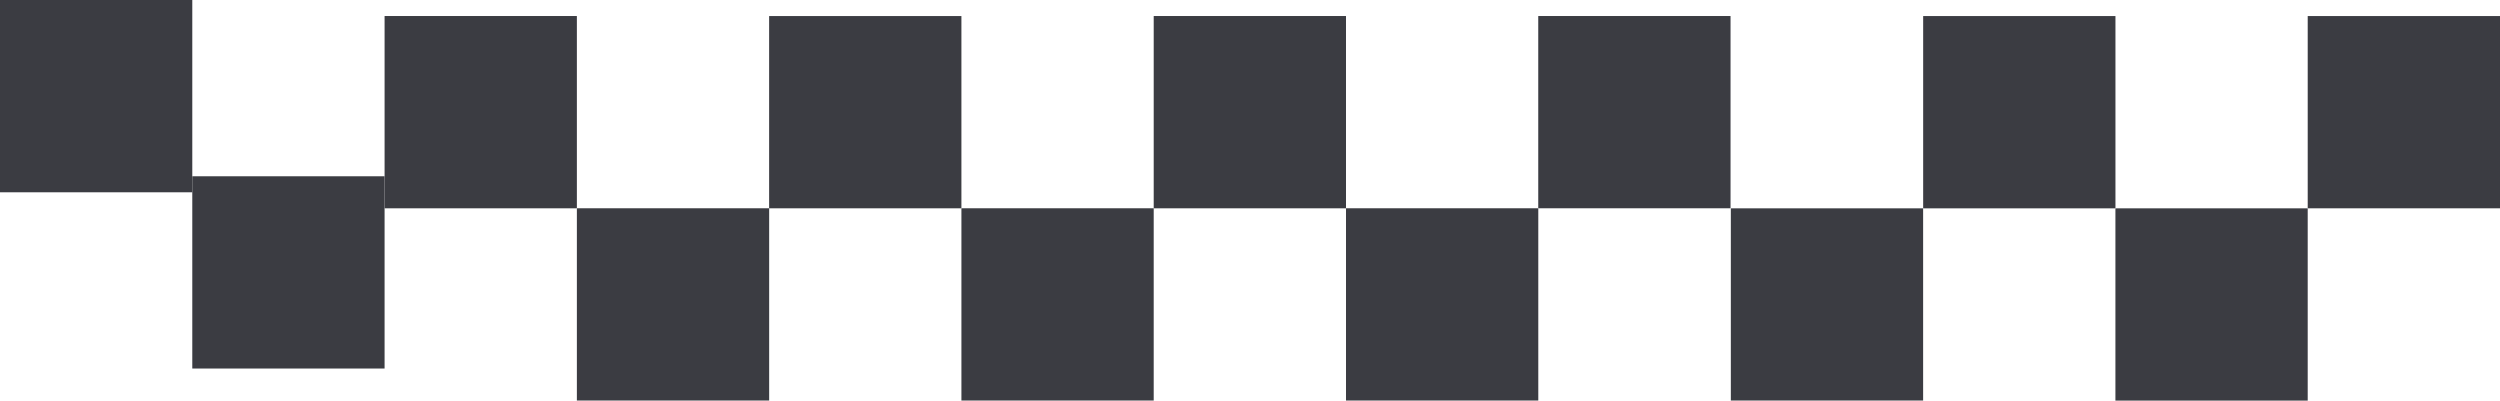 <?xml version="1.0" encoding="utf-8"?>
<!-- Generator: Adobe Illustrator 16.0.0, SVG Export Plug-In . SVG Version: 6.00 Build 0)  -->
<!DOCTYPE svg PUBLIC "-//W3C//DTD SVG 1.1//EN" "http://www.w3.org/Graphics/SVG/1.1/DTD/svg11.dtd">
<svg version="1.1" id="Ebene_1" xmlns="http://www.w3.org/2000/svg" xmlns:xlink="http://www.w3.org/1999/xlink" x="0px" y="0px"
	 width="67.892px" height="10.879px" viewBox="0 0 67.892 10.879" enable-background="new 0 0 67.892 10.879" xml:space="preserve">
<rect fill="#3B3C42" width="5.222" height="5.222"/>
<rect x="5.222" y="4.787" fill="#3B3C42" width="5.222" height="5.221"/>
<rect x="10.444" y="0.435" fill="#3B3C42" width="5.222" height="5.222"/>
<rect x="15.666" y="5.656" fill="#3B3C42" width="5.222" height="5.222"/>
<rect x="20.887" y="0.436" fill="#3B3C42" width="5.222" height="5.221"/>
<rect x="26.109" y="5.656" fill="#3B3C42" width="5.222" height="5.221"/>
<rect x="31.331" y="0.435" fill="#3B3C42" width="5.222" height="5.222"/>
<rect x="36.553" y="5.656" fill="#3B3C42" width="5.222" height="5.222"/>
<rect x="41.774" y="0.435" fill="#3B3C42" width="5.222" height="5.221"/>
<rect x="47.004" y="5.657" fill="#3B3C42" width="5.222" height="5.221"/>
<rect x="52.227" y="0.436" fill="#3B3C42" width="5.222" height="5.222"/>
<rect x="57.448" y="5.657" fill="#3B3C42" width="5.222" height="5.222"/>
<rect x="62.67" y="0.436" fill="#3B3C42" width="5.222" height="5.221"/>
</svg>
